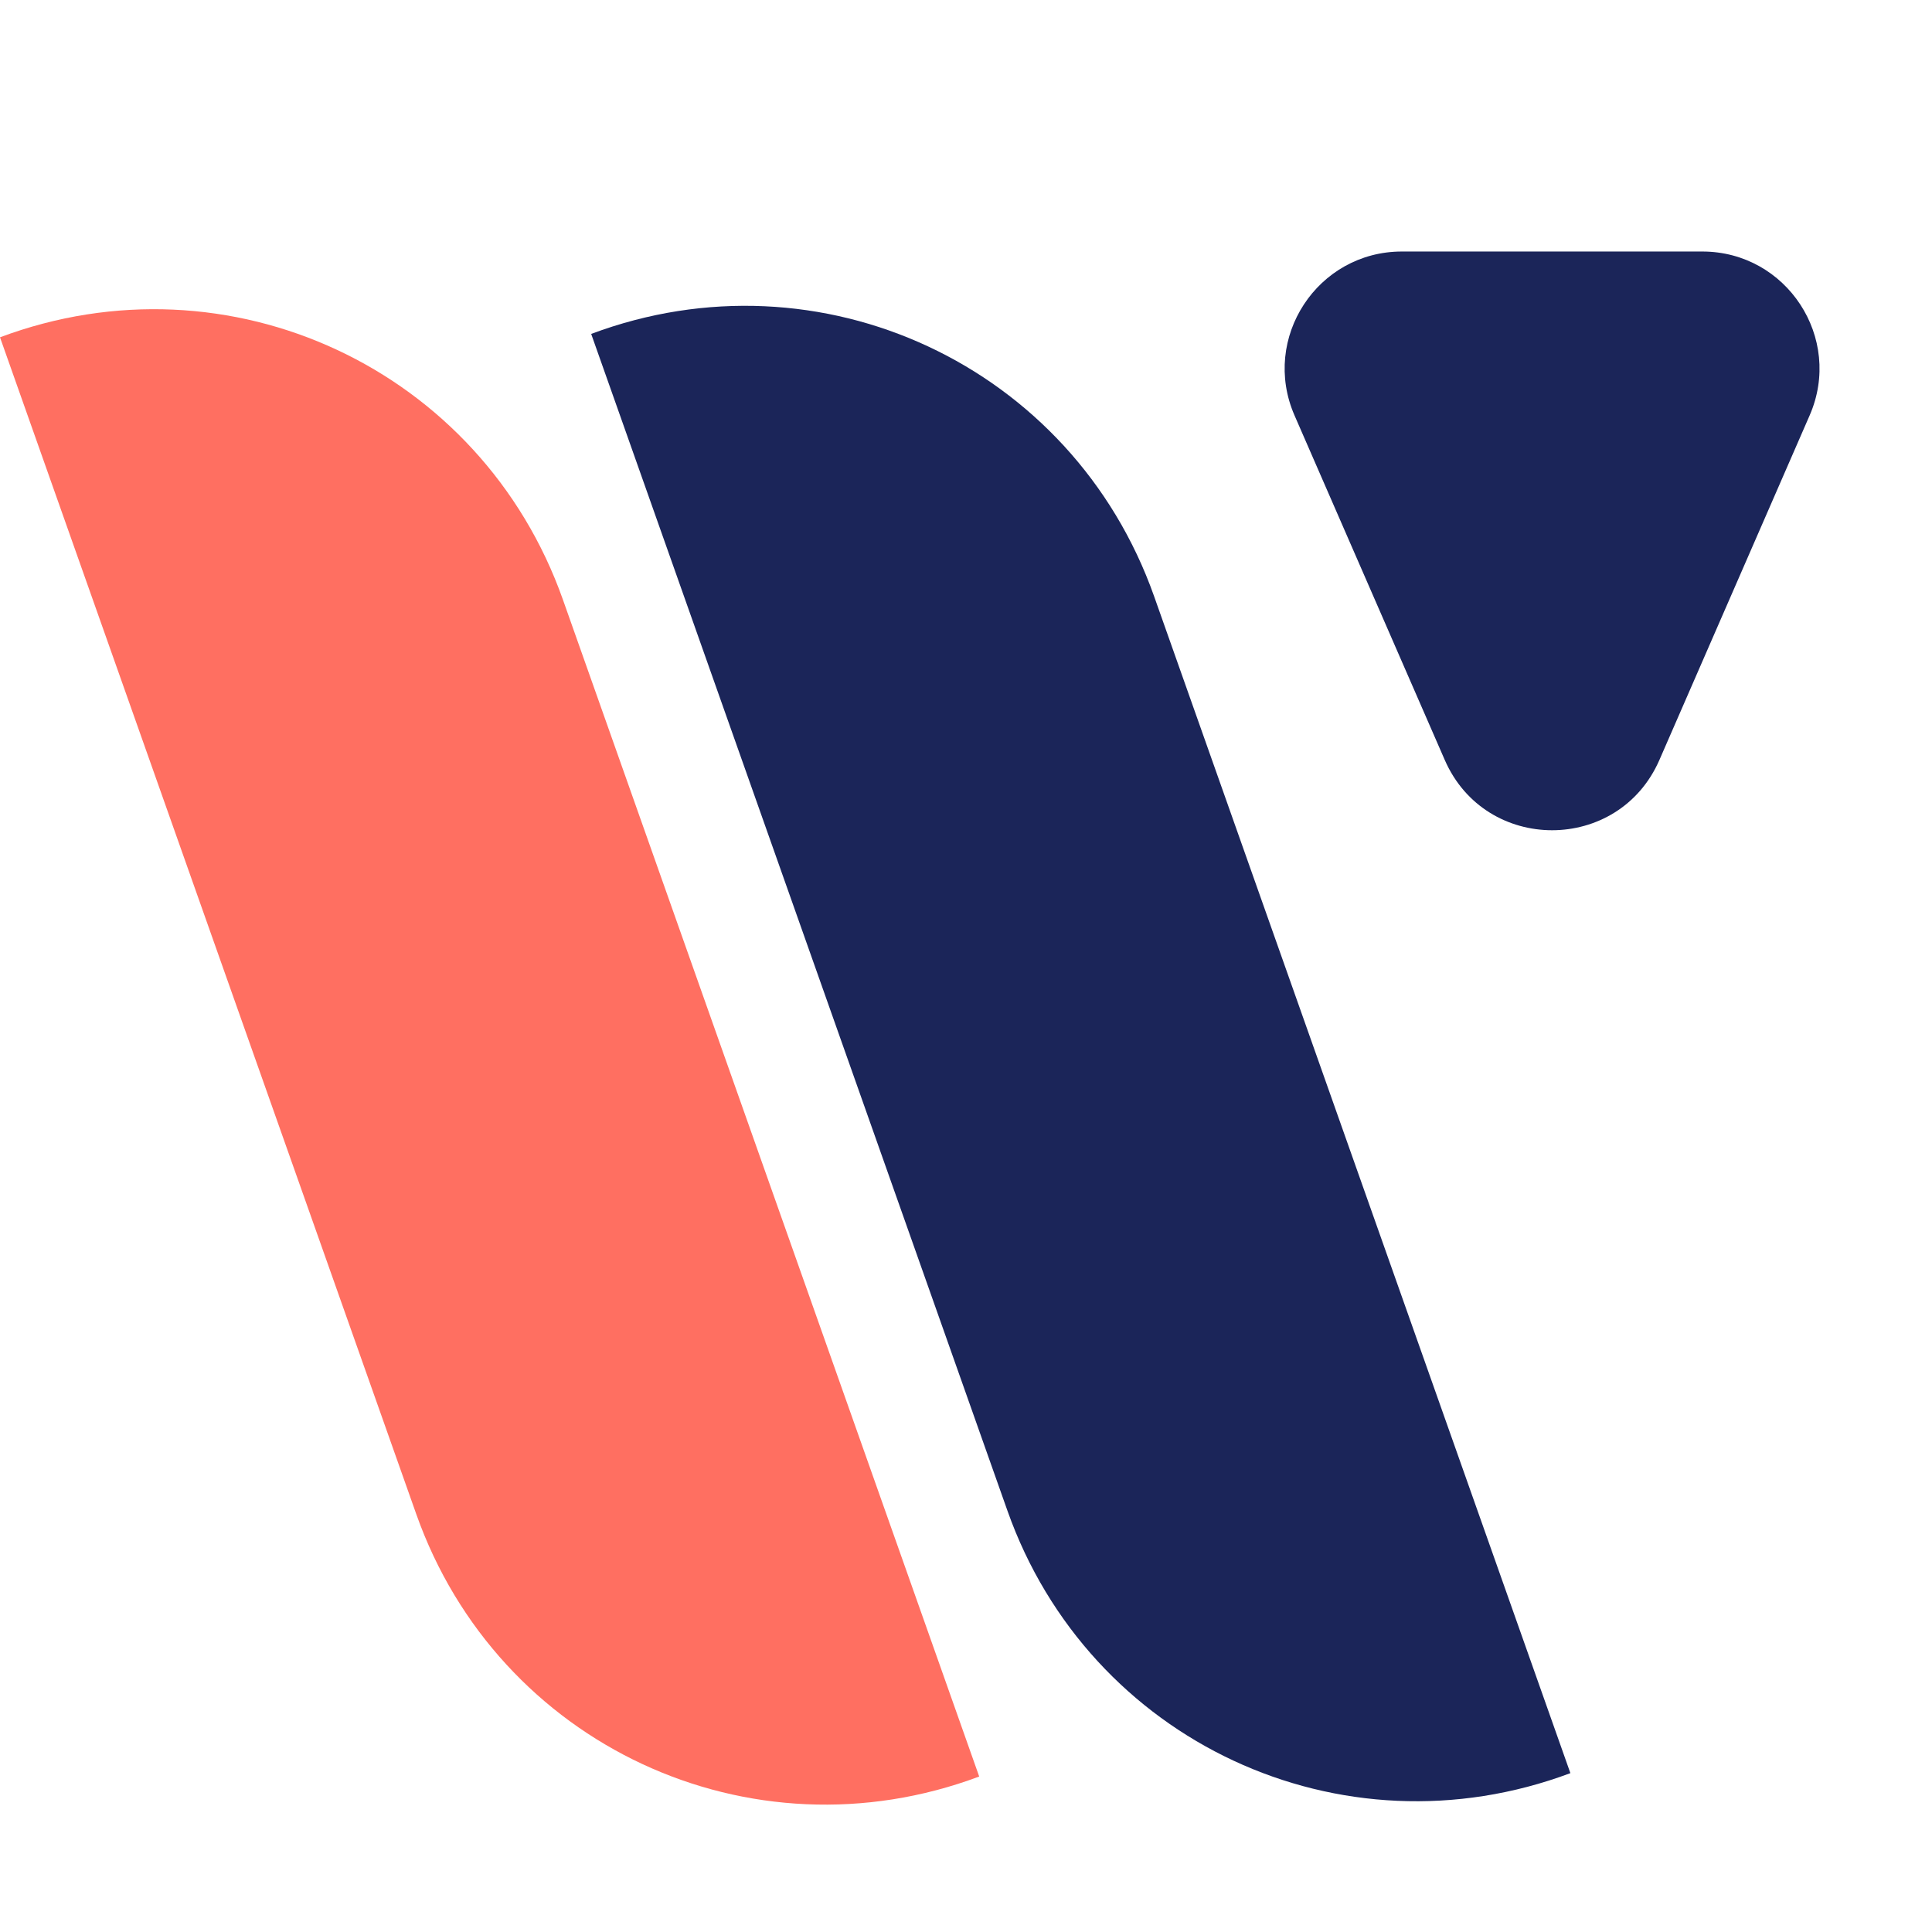 <svg width="330" height="330" viewBox="0 0 330 330" fill="none" xmlns="http://www.w3.org/2000/svg">
<path d="M0 57.614C39.16 42.948 82.211 63.017 96.156 102.44L167.256 303.445C128.095 318.111 85.045 298.041 71.1 258.618L0 57.614Z" fill="#FF6F61"/>
<path d="M100.978 57.035C140.138 42.369 183.188 62.438 197.133 101.861L268.233 302.866C229.073 317.532 186.022 297.462 172.077 258.039L100.978 57.035Z" fill="#1B2559"/>
<path d="M283.44 129.805C276.46 145.813 253.754 145.813 246.774 129.805L221.114 70.956C215.354 57.745 225.035 42.962 239.447 42.962L290.767 42.962C305.179 42.962 314.86 57.745 309.1 70.956L283.44 129.805Z" fill="#1B2559"/>
</svg>
